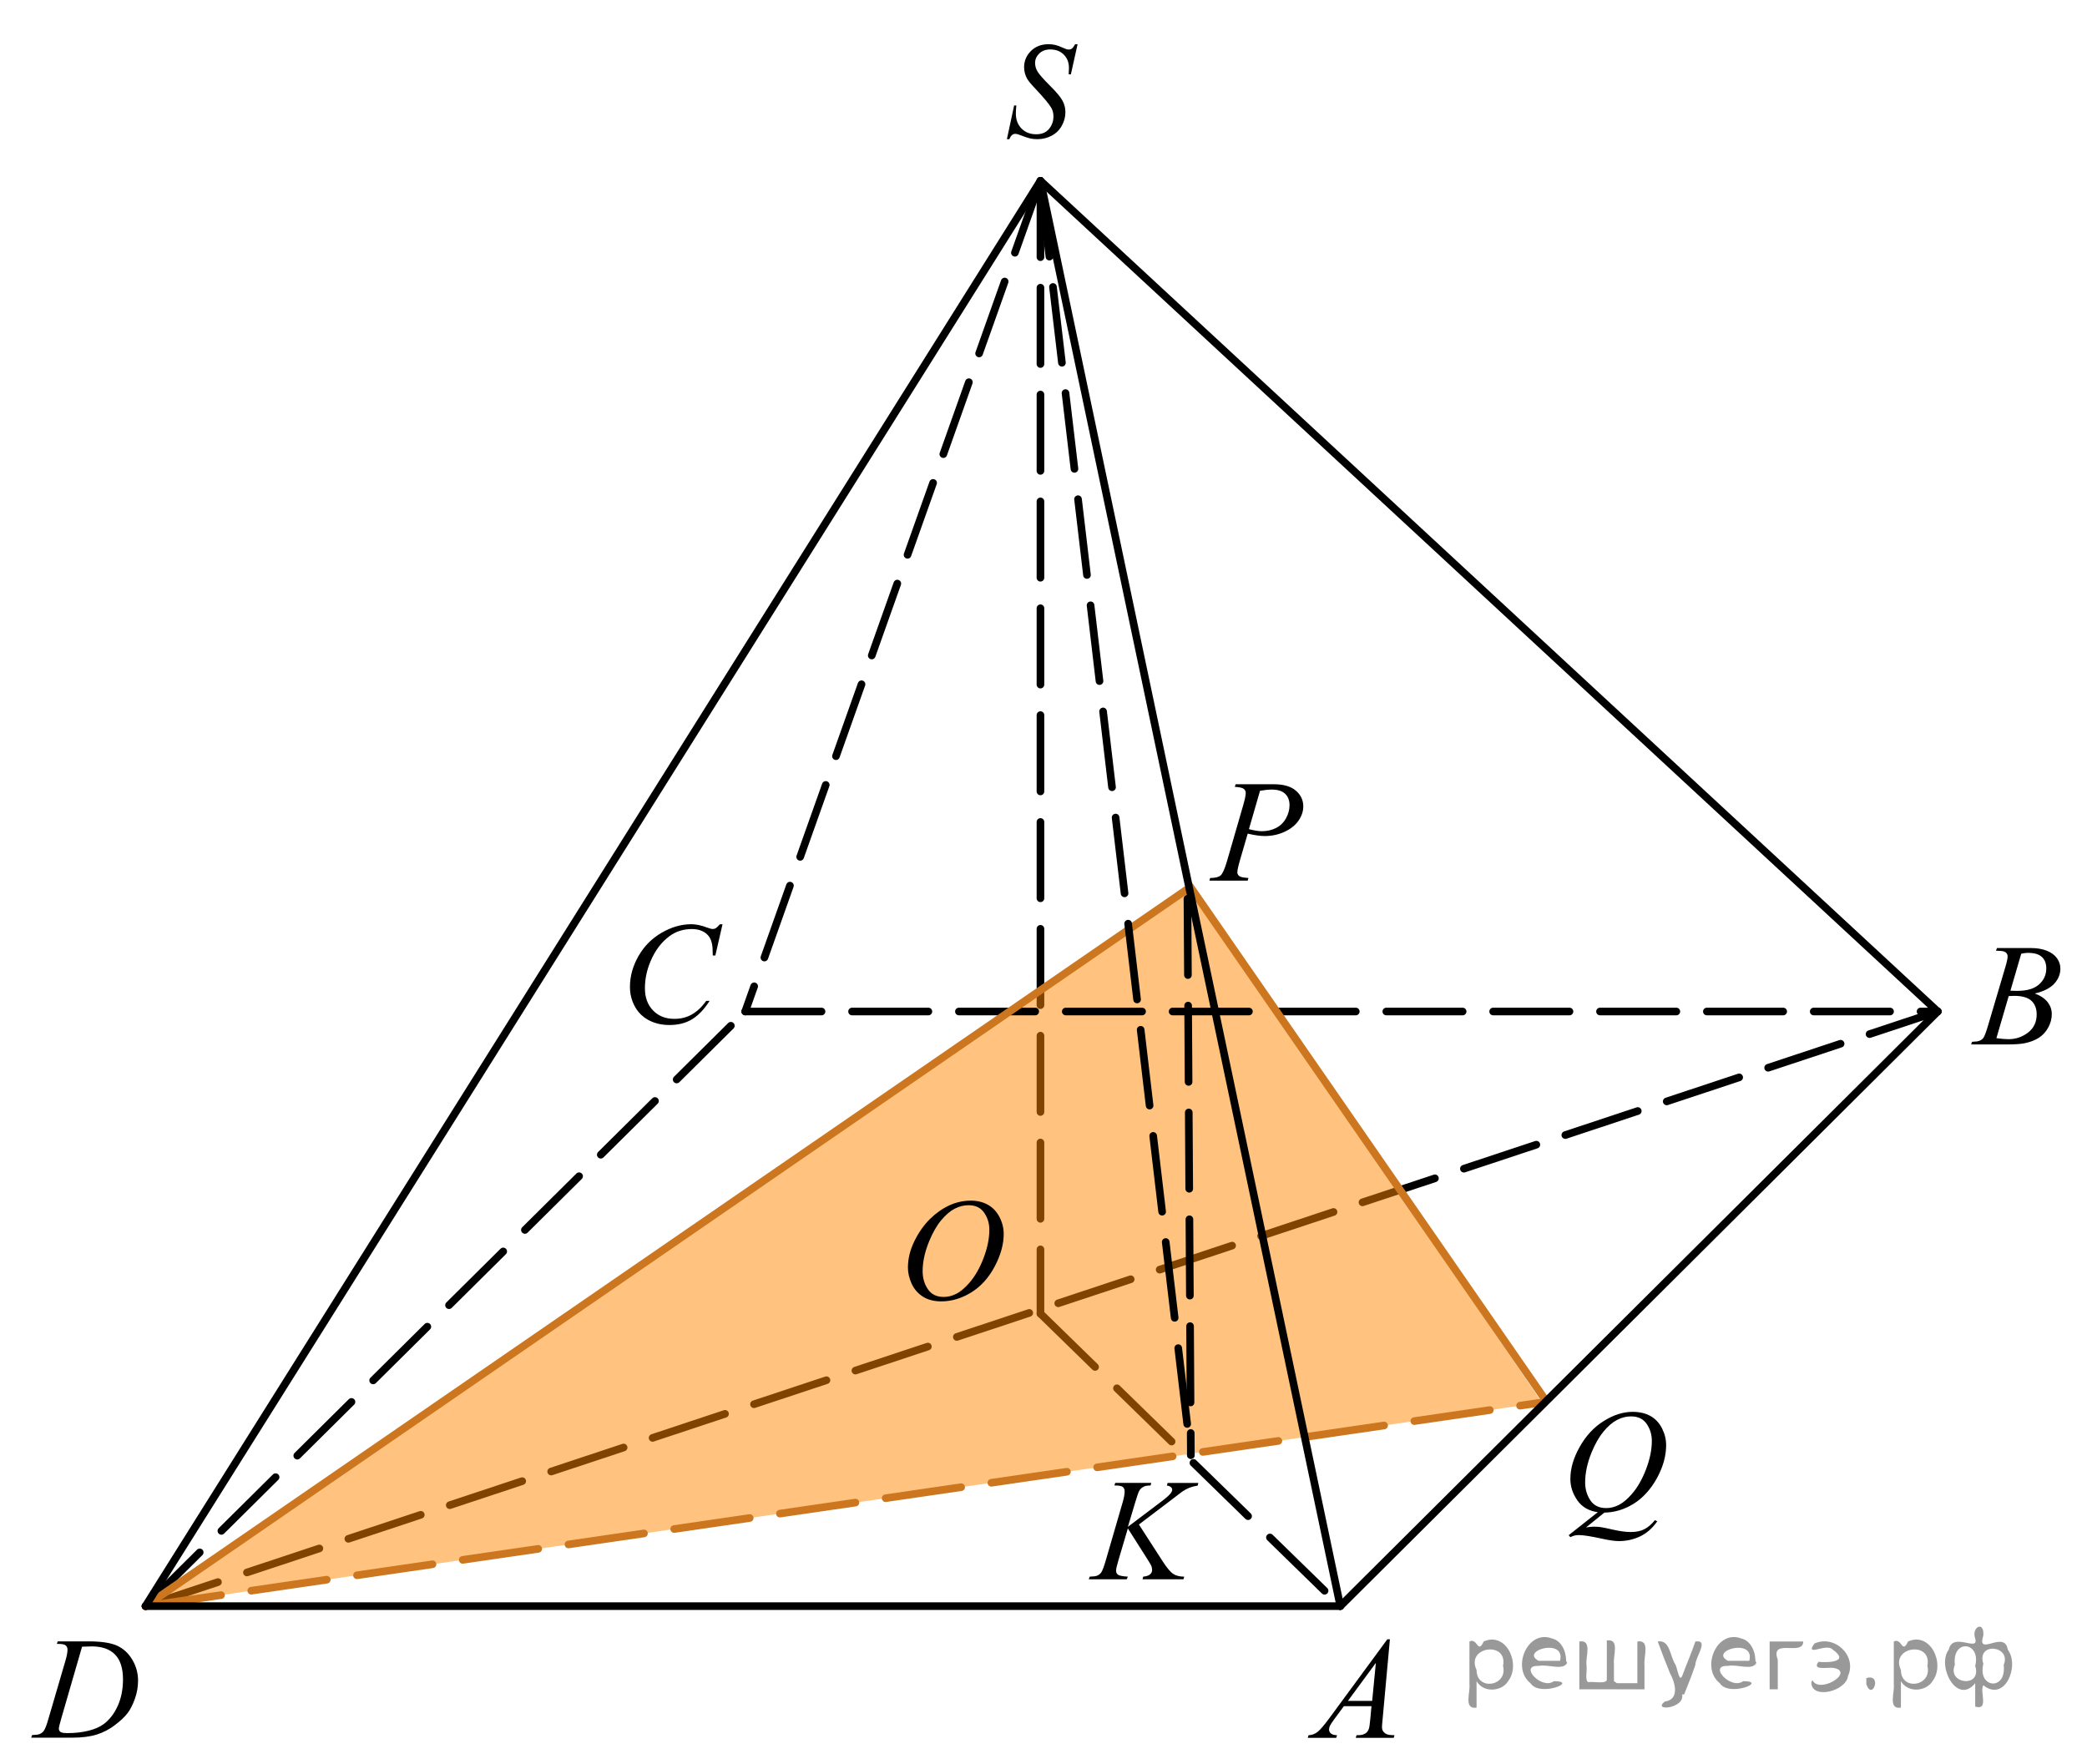 <?xml version="1.0" encoding="utf-8"?>
<!-- Generator: Adobe Illustrator 27.2.0, SVG Export Plug-In . SVG Version: 6.00 Build 0)  -->
<svg version="1.1" id="Слой_1" xmlns="http://www.w3.org/2000/svg" xmlns:xlink="http://www.w3.org/1999/xlink" x="0px" y="0px"
	 width="205.086px" height="173.365px" viewBox="0 0 205.086 173.365" enable-background="new 0 0 205.086 173.365"
	 xml:space="preserve">
<line fill="none" stroke="#000000" stroke-width="0.75" stroke-linecap="round" stroke-linejoin="round" stroke-miterlimit="8" stroke-dasharray="7.5,3" x1="14.3" y1="157.825" x2="190.415" y2="99.395"/>
<line fill="none" stroke="#000000" stroke-width="0.75" stroke-linecap="round" stroke-linejoin="round" stroke-miterlimit="8" stroke-dasharray="7.5,3" x1="102.244" y1="17.77" x2="102.244" y2="129.086"/>
<line fill="none" stroke="#000000" stroke-width="0.75" stroke-linecap="round" stroke-linejoin="round" stroke-miterlimit="8" stroke-dasharray="7.5,3" x1="102.244" y1="129.086" x2="131.71" y2="157.825"/>
<g opacity="0.5" enable-background="new    ">
	<polygon fill="#FF8800" points="116.856,86.981 116.856,86.981 14.3,157.825 151.523,137.814 	"/>
</g>
<g>
	<g>
		<g>
			<g>
				<g>
					<defs>
						<rect id="SVGID_1_" x="104.58" y="142.196" width="18.131" height="15.602"/>
					</defs>
					<clipPath id="SVGID_00000176750065777501751460000015382404282125412752_">
						<use xlink:href="#SVGID_1_"  overflow="visible"/>
					</clipPath>
					<g clip-path="url(#SVGID_00000176750065777501751460000015382404282125412752_)">
						<path d="M111.92,149.804l2.337,3.623c0.418,0.645,0.764,1.057,1.037,1.231c0.273,0.181,0.633,0.271,1.078,0.271l-0.076,0.26
							h-4.021l0.063-0.26c0.319-0.031,0.547-0.107,0.68-0.229c0.132-0.121,0.197-0.258,0.197-0.41c0-0.141-0.022-0.275-0.069-0.406
							c-0.037-0.092-0.171-0.319-0.402-0.686l-1.912-3.008l-0.928,3.135c-0.149,0.502-0.229,0.84-0.229,1.014
							c0,0.176,0.064,0.312,0.195,0.402c0.131,0.096,0.449,0.156,0.961,0.188l-0.111,0.26h-3.729l0.092-0.26
							c0.359-0.01,0.604-0.041,0.729-0.098c0.188-0.084,0.321-0.191,0.409-0.322c0.121-0.188,0.271-0.586,0.444-1.187l1.664-5.722
							c0.125-0.438,0.188-0.788,0.188-1.055c0-0.186-0.061-0.328-0.177-0.426c-0.119-0.098-0.351-0.146-0.692-0.146h-0.14
							l0.084-0.258h3.541l-0.069,0.258c-0.292-0.004-0.511,0.029-0.652,0.101c-0.198,0.099-0.348,0.224-0.438,0.377
							c-0.093,0.152-0.229,0.537-0.41,1.149l-0.729,2.433l3.354-2.534c0.445-0.334,0.736-0.603,0.877-0.795
							c0.084-0.121,0.125-0.23,0.125-0.328c0-0.084-0.043-0.166-0.129-0.246c-0.086-0.078-0.217-0.129-0.395-0.15l0.07-0.26h3.02
							l-0.063,0.26c-0.33,0.055-0.605,0.129-0.832,0.219c-0.227,0.092-0.455,0.217-0.691,0.375
							c-0.068,0.047-0.521,0.391-1.355,1.033L111.92,149.804z"/>
					</g>
				</g>
			</g>
		</g>
	</g>
</g>
<g>
	<g>
		<g>
			<g>
				<g>
					<defs>
						
							<rect id="SVGID_00000050663082123341189460000010883433949051102359_" x="151.523" y="135.415" width="15.602" height="19.5"/>
					</defs>
					<clipPath id="SVGID_00000128464633256139051240000018019022746000121755_">
						<use xlink:href="#SVGID_00000050663082123341189460000010883433949051102359_"  overflow="visible"/>
					</clipPath>
					<g clip-path="url(#SVGID_00000128464633256139051240000018019022746000121755_)">
						<path d="M157.655,148.636l-1.801,1.459c0.281-0.054,0.547-0.078,0.789-0.078c0.229,0,0.445,0.016,0.646,0.043
							c0.198,0.026,0.622,0.114,1.271,0.262c0.649,0.146,1.217,0.221,1.7,0.221c0.517,0,0.955-0.09,1.315-0.27
							c0.361-0.18,0.712-0.479,1.052-0.896l0.229,0.111c-0.479,0.688-1.045,1.186-1.697,1.49c-0.65,0.305-1.342,0.457-2.072,0.457
							c-0.404,0-0.959-0.078-1.662-0.236c-1.074-0.236-1.826-0.354-2.256-0.354c-0.162,0-0.295,0.012-0.396,0.033
							c-0.103,0.021-0.256,0.078-0.461,0.166l-0.16-0.188l2.861-2.262c-0.885-0.121-1.555-0.511-2.011-1.166
							c-0.456-0.656-0.685-1.357-0.685-2.103c0-1.021,0.309-2.074,0.926-3.164c0.615-1.091,1.404-1.935,2.365-2.531
							c0.963-0.601,1.903-0.896,2.832-0.896c0.688,0,1.274,0.141,1.764,0.418c0.486,0.279,0.861,0.688,1.128,1.221
							c0.265,0.531,0.397,1.078,0.397,1.639c0,1.068-0.308,2.152-0.914,3.254c-0.61,1.098-1.369,1.93-2.273,2.496
							C159.637,148.325,158.676,148.618,157.655,148.636z M160.274,139.181c-0.467,0-0.922,0.114-1.365,0.346
							c-0.444,0.229-0.887,0.606-1.323,1.131c-0.437,0.525-0.831,1.211-1.181,2.057c-0.424,1.043-0.635,2.027-0.635,2.955
							c0,0.66,0.17,1.246,0.51,1.756c0.34,0.512,0.861,0.766,1.563,0.766c0.419,0,0.833-0.104,1.243-0.313
							c0.409-0.209,0.833-0.564,1.271-1.068c0.561-0.643,1.025-1.459,1.402-2.449c0.377-0.991,0.564-1.914,0.564-2.768
							c0-0.627-0.17-1.188-0.51-1.676C161.478,139.424,160.963,139.181,160.274,139.181z"/>
					</g>
				</g>
			</g>
		</g>
	</g>
</g>
<g>
	<g>
		<g>
			<g>
				<g>
					<defs>
						<rect id="SVGID_00000062905705260829882950000000668496483048399238_" x="58.128" y="87.505" width="14.3" height="15.599"/>
					</defs>
					<clipPath id="SVGID_00000054248941776433953150000005666608576929425843_">
						<use xlink:href="#SVGID_00000062905705260829882950000000668496483048399238_"  overflow="visible"/>
					</clipPath>
					<g clip-path="url(#SVGID_00000054248941776433953150000005666608576929425843_)">
						<path d="M71.001,90.825l-0.705,3.065h-0.251l-0.028-0.77c-0.023-0.279-0.077-0.527-0.16-0.746
							c-0.084-0.22-0.21-0.408-0.378-0.566c-0.167-0.162-0.379-0.287-0.635-0.381c-0.256-0.09-0.54-0.135-0.853-0.135
							c-0.833,0-1.562,0.229-2.185,0.686c-0.797,0.582-1.42,1.402-1.872,2.465c-0.372,0.875-0.559,1.764-0.559,2.66
							c0,0.918,0.268,1.646,0.804,2.193c0.535,0.549,1.23,0.822,2.087,0.822c0.647,0,1.224-0.146,1.729-0.437
							c0.505-0.287,0.974-0.729,1.407-1.332h0.328c-0.513,0.813-1.08,1.414-1.704,1.797c-0.624,0.386-1.371,0.576-2.241,0.576
							c-0.772,0-1.457-0.162-2.053-0.483c-0.596-0.324-1.05-0.777-1.361-1.365c-0.313-0.586-0.468-1.217-0.468-1.894
							c0-1.032,0.276-2.039,0.831-3.019c0.554-0.979,1.313-1.744,2.279-2.303c0.966-0.561,1.939-0.84,2.922-0.84
							c0.461,0,0.978,0.109,1.551,0.328c0.251,0.094,0.433,0.141,0.544,0.141c0.112,0,0.21-0.022,0.294-0.068
							c0.083-0.047,0.223-0.18,0.419-0.396L71.001,90.825L71.001,90.825z"/>
					</g>
				</g>
			</g>
		</g>
	</g>
</g>
<g>
	<g>
		<g>
			<g>
				<g>
					<defs>
						<rect id="SVGID_00000028325497218687080400000005493770924486606005_" y="157.763" width="14.3" height="15.602"/>
					</defs>
					<clipPath id="SVGID_00000126299810638292495230000012791230150367488136_">
						<use xlink:href="#SVGID_00000028325497218687080400000005493770924486606005_"  overflow="visible"/>
					</clipPath>
					<g clip-path="url(#SVGID_00000126299810638292495230000012791230150367488136_)">
						<path d="M5.586,161.546l0.084-0.258h3.023c1.28,0,2.229,0.146,2.845,0.438c0.617,0.293,1.109,0.756,1.478,1.388
							c0.367,0.631,0.551,1.307,0.551,2.026c0,0.619-0.105,1.224-0.317,1.808c-0.212,0.584-0.451,1.051-0.719,1.401
							c-0.268,0.353-0.679,0.737-1.232,1.162c-0.555,0.424-1.155,0.735-1.802,0.938c-0.647,0.201-1.455,0.303-2.423,0.303H3.065
							l0.091-0.258c0.367-0.01,0.614-0.041,0.74-0.1c0.186-0.078,0.323-0.188,0.412-0.32c0.135-0.195,0.286-0.588,0.453-1.182
							l1.676-5.727c0.131-0.449,0.196-0.805,0.196-1.062c0-0.183-0.062-0.321-0.182-0.42c-0.121-0.099-0.359-0.146-0.713-0.146
							H5.586V161.546z M8.064,161.811l-2.053,7.088c-0.153,0.531-0.23,0.856-0.23,0.981c0,0.076,0.024,0.146,0.073,0.22
							c0.049,0.067,0.115,0.114,0.199,0.14c0.121,0.043,0.316,0.063,0.587,0.063c0.73,0,1.409-0.076,2.035-0.229
							c0.626-0.152,1.139-0.375,1.539-0.676c0.568-0.432,1.022-1.025,1.362-1.785c0.34-0.76,0.51-1.623,0.51-2.592
							c0-1.094-0.261-1.906-0.782-2.439s-1.282-0.799-2.283-0.799C8.774,161.785,8.456,161.794,8.064,161.811z"/>
					</g>
				</g>
			</g>
		</g>
	</g>
</g>
<g>
	<g>
		<g>
			<g>
				<g>
					<defs>
						
							<rect id="SVGID_00000113343892076351207550000012478319280113194929_" x="126.411" y="157.764" width="15.602" height="15.6"/>
					</defs>
					<clipPath id="SVGID_00000018205414244108389840000014951701601474702227_">
						<use xlink:href="#SVGID_00000113343892076351207550000012478319280113194929_"  overflow="visible"/>
					</clipPath>
					<g clip-path="url(#SVGID_00000018205414244108389840000014951701601474702227_)">
						<path d="M136.584,161.077l-0.719,7.877c-0.037,0.366-0.059,0.608-0.059,0.727c0,0.186,0.031,0.328,0.104,0.426
							c0.088,0.135,0.209,0.234,0.358,0.301c0.149,0.064,0.405,0.1,0.767,0.1l-0.078,0.258h-3.729l0.077-0.258h0.157
							c0.306,0,0.553-0.063,0.74-0.194c0.135-0.089,0.24-0.233,0.314-0.438c0.051-0.146,0.1-0.484,0.146-1.021l0.109-1.201h-2.71
							l-0.963,1.308c-0.22,0.293-0.354,0.504-0.412,0.631c-0.058,0.129-0.084,0.248-0.084,0.358c0,0.147,0.063,0.276,0.185,0.386
							c0.121,0.106,0.318,0.166,0.601,0.174l-0.077,0.26h-2.8l0.077-0.26c0.344-0.014,0.646-0.129,0.91-0.344
							c0.264-0.218,0.656-0.681,1.177-1.388l5.655-7.694h0.248v-0.004h0.004v-0.004H136.584z M135.204,163.402l-2.744,3.733h2.381
							L135.204,163.402z"/>
					</g>
				</g>
			</g>
		</g>
	</g>
</g>
<g>
	<g>
		<g>
			<g>
				<g>
					<defs>
						
							<rect id="SVGID_00000016778304989019610840000001003204666019005598_" x="189.485" y="89.645" width="15.601" height="16.898"/>
					</defs>
					<clipPath id="SVGID_00000000182498290792894150000001877915486534360727_">
						<use xlink:href="#SVGID_00000016778304989019610840000001003204666019005598_"  overflow="visible"/>
					</clipPath>
					<g clip-path="url(#SVGID_00000000182498290792894150000001877915486534360727_)">
						<path d="M196.142,93.418l0.098-0.258h3.382c0.565,0,1.071,0.088,1.521,0.266c0.442,0.178,0.775,0.424,0.998,0.74
							c0.223,0.315,0.33,0.651,0.33,1.006c0,0.543-0.193,1.037-0.59,1.477s-1.033,0.768-1.924,0.977
							c0.57,0.215,0.992,0.498,1.264,0.854c0.271,0.354,0.405,0.74,0.405,1.166c0,0.469-0.121,0.918-0.362,1.348
							c-0.24,0.428-0.554,0.762-0.933,0.998c-0.382,0.236-0.838,0.412-1.372,0.521c-0.385,0.08-0.979,0.119-1.788,0.119h-3.472
							l0.093-0.26c0.36-0.011,0.606-0.043,0.737-0.104c0.188-0.08,0.318-0.186,0.397-0.313c0.112-0.18,0.261-0.582,0.447-1.215
							l1.696-5.732c0.145-0.481,0.217-0.823,0.217-1.021c0-0.172-0.064-0.309-0.192-0.406c-0.128-0.099-0.37-0.149-0.729-0.149
							C196.285,93.426,196.211,93.424,196.142,93.418z M196.183,102.016c0.504,0.064,0.896,0.1,1.182,0.1
							c0.728,0,1.369-0.221,1.933-0.656c0.563-0.437,0.843-1.031,0.843-1.78c0-0.572-0.175-1.021-0.521-1.341
							c-0.35-0.319-0.907-0.481-1.682-0.481c-0.147,0-0.332,0.009-0.545,0.021L196.183,102.016z M197.56,97.352
							c0.303,0.008,0.521,0.016,0.655,0.016c0.968,0,1.688-0.211,2.161-0.635c0.473-0.422,0.709-0.945,0.709-1.582
							c0-0.479-0.145-0.854-0.434-1.117c-0.289-0.27-0.75-0.402-1.383-0.402c-0.168,0-0.384,0.027-0.645,0.084L197.56,97.352z"/>
					</g>
				</g>
			</g>
		</g>
	</g>
	<g>
		<g>
			<g>
				<g>
					<defs>
						
							<rect id="SVGID_00000170243271711977309640000018043916891369763725_" x="189.485" y="89.645" width="15.601" height="16.898"/>
					</defs>
					<clipPath id="SVGID_00000163035291593917363970000003746538753444501900_">
						<use xlink:href="#SVGID_00000170243271711977309640000018043916891369763725_"  overflow="visible"/>
					</clipPath>
					<g clip-path="url(#SVGID_00000163035291593917363970000003746538753444501900_)">
						<g>
							<path d="M243.171,113.372c1.936,0,1.936-3,0-3S241.235,113.372,243.171,113.372L243.171,113.372z"/>
						</g>
					</g>
				</g>
			</g>
		</g>
	</g>
</g>
<g>
	<g>
		<g>
			<g>
				<g>
					<defs>
						
							<rect id="SVGID_00000155846568083829826010000002137816845785460394_" x="86.414" y="114.668" width="15.601" height="16.899"/>
					</defs>
					<clipPath id="SVGID_00000094592249066464862550000007112924895348151193_">
						<use xlink:href="#SVGID_00000155846568083829826010000002137816845785460394_"  overflow="visible"/>
					</clipPath>
					<g clip-path="url(#SVGID_00000094592249066464862550000007112924895348151193_)">
						<path d="M95.414,117.98c0.629,0,1.185,0.138,1.669,0.408s0.863,0.676,1.139,1.209c0.274,0.53,0.411,1.086,0.411,1.655
							c0,1.019-0.294,2.08-0.883,3.195c-0.589,1.113-1.358,1.965-2.308,2.553c-0.949,0.586-1.932,0.879-2.946,0.879
							c-0.731,0-1.342-0.162-1.833-0.483c-0.491-0.323-0.854-0.75-1.09-1.28c-0.234-0.531-0.353-1.046-0.353-1.543
							c0-0.886,0.213-1.759,0.64-2.621c0.426-0.863,0.934-1.586,1.525-2.166c0.591-0.578,1.222-1.025,1.892-1.336
							C93.948,118.139,94.66,117.98,95.414,117.98z M95.177,118.43c-0.465,0-0.92,0.113-1.365,0.344
							c-0.444,0.23-0.886,0.607-1.323,1.135c-0.437,0.521-0.83,1.209-1.18,2.055c-0.428,1.043-0.643,2.027-0.643,2.955
							c0,0.66,0.17,1.246,0.51,1.756c0.34,0.511,0.861,0.767,1.564,0.767c0.424,0,0.839-0.104,1.246-0.313
							c0.407-0.209,0.832-0.566,1.274-1.076c0.554-0.637,1.02-1.449,1.396-2.439c0.376-0.986,0.565-1.91,0.565-2.77
							c0-0.633-0.17-1.191-0.51-1.678C96.371,118.672,95.861,118.43,95.177,118.43z"/>
					</g>
				</g>
			</g>
		</g>
	</g>
</g>
<g>
	<g>
		<g>
			<g>
				<g>
					<defs>
						<rect id="SVGID_00000175319312311478512020000007245014402623502001_" x="117.235" y="73.527" width="15.6" height="19.5"/>
					</defs>
					<clipPath id="SVGID_00000020362122218260931010000007445137302811065995_">
						<use xlink:href="#SVGID_00000175319312311478512020000007245014402623502001_"  overflow="visible"/>
					</clipPath>
					<g clip-path="url(#SVGID_00000020362122218260931010000007445137302811065995_)">
						<path d="M121.423,77.063h3.729c0.979,0,1.709,0.21,2.192,0.632c0.484,0.421,0.728,0.935,0.728,1.539
							c0,0.479-0.151,0.945-0.461,1.396c-0.309,0.452-0.764,0.818-1.369,1.101c-0.604,0.281-1.26,0.422-1.963,0.422
							c-0.438,0-0.99-0.078-1.668-0.236l-0.754,2.583c-0.178,0.615-0.266,1.021-0.266,1.215c0,0.149,0.063,0.272,0.188,0.37
							c0.125,0.1,0.429,0.161,0.9,0.188l-0.07,0.26h-3.762l0.075-0.26c0.493,0,0.837-0.084,1.03-0.254s0.4-0.64,0.625-1.406
							l1.563-5.392c0.188-0.646,0.279-1.08,0.279-1.299c0-0.163-0.064-0.298-0.197-0.405c-0.134-0.106-0.426-0.172-0.878-0.195
							L121.423,77.063z M122.73,81.476c0.525,0.135,0.948,0.202,1.271,0.202c0.508,0,0.971-0.104,1.387-0.313
							s0.742-0.523,0.979-0.942c0.233-0.419,0.354-0.854,0.354-1.306c0-0.471-0.146-0.843-0.435-1.117
							c-0.288-0.274-0.728-0.412-1.313-0.412c-0.316,0-0.701,0.039-1.152,0.118L122.73,81.476z"/>
					</g>
				</g>
			</g>
		</g>
	</g>
</g>
<line fill="none" stroke="#000000" stroke-width="0.75" stroke-linecap="round" stroke-linejoin="round" stroke-miterlimit="8" x1="102.244" y1="17.77" x2="190.415" y2="99.395"/>
<line fill="none" stroke="#000000" stroke-width="0.75" stroke-linecap="round" stroke-linejoin="round" stroke-miterlimit="8" stroke-dasharray="7.5,3" x1="102.244" y1="17.77" x2="73.231" y2="99.395"/>
<line fill="none" stroke="#000000" stroke-width="0.75" stroke-linecap="round" stroke-linejoin="round" stroke-miterlimit="8" stroke-dasharray="7.5,3" x1="14.3" y1="157.825" x2="73.231" y2="99.395"/>
<line fill="none" stroke="#000000" stroke-width="0.75" stroke-linecap="round" stroke-linejoin="round" stroke-miterlimit="8" stroke-dasharray="7.5,3" x1="73.231" y1="99.395" x2="190.415" y2="99.395"/>
<line fill="none" stroke="#CC761F" stroke-width="0.75" stroke-linecap="round" stroke-linejoin="round" stroke-miterlimit="8" x1="116.523" y1="87.481" x2="14.3" y2="157.825"/>
<line fill="none" stroke="#CC761F" stroke-width="0.75" stroke-linecap="round" stroke-linejoin="round" stroke-miterlimit="8" x1="151.69" y1="137.314" x2="116.856" y2="86.981"/>
<line fill="none" stroke="#000000" stroke-width="0.75" stroke-linecap="round" stroke-linejoin="round" stroke-miterlimit="8" stroke-dasharray="7.5,3" x1="116.69" y1="88.314" x2="117.023" y2="142.98"/>
<line fill="none" stroke="#CC761F" stroke-width="0.75" stroke-linecap="round" stroke-linejoin="round" stroke-miterlimit="10" stroke-dasharray="7.5,3" x1="14.3" y1="157.825" x2="151.523" y2="137.814"/>
<g>
	<g>
		<g>
			<g>
				<g>
					<defs>
						<rect id="SVGID_00000173150775022001483530000003500880017739888541_" x="95.973" width="12.981" height="17.968"/>
					</defs>
					<clipPath id="SVGID_00000067918123153592594230000006380886770906246298_">
						<use xlink:href="#SVGID_00000173150775022001483530000003500880017739888541_"  overflow="visible"/>
					</clipPath>
					<g clip-path="url(#SVGID_00000067918123153592594230000006380886770906246298_)">
						<path fill="#010202" d="M98.946,13.675l0.71-3.311h0.216c-0.031,0.32-0.045,0.584-0.045,0.797c0,0.601,0.186,1.09,0.555,1.467
							c0.368,0.377,0.852,0.565,1.446,0.565c0.555,0,0.975-0.176,1.263-0.53c0.286-0.353,0.43-0.76,0.43-1.219
							c0-0.299-0.063-0.572-0.194-0.816c-0.199-0.365-0.729-1.005-1.593-1.922c-0.418-0.438-0.688-0.767-0.807-0.981
							c-0.193-0.355-0.291-0.729-0.291-1.118c0-0.622,0.225-1.154,0.672-1.599c0.447-0.442,1.023-0.664,1.725-0.664
							c0.238,0,0.462,0.023,0.672,0.073c0.131,0.025,0.369,0.113,0.717,0.262c0.243,0.102,0.38,0.155,0.405,0.166
							c0.059,0.014,0.125,0.021,0.196,0.021c0.123,0,0.229-0.033,0.316-0.099c0.09-0.066,0.193-0.206,0.313-0.422h0.24l-0.66,2.962
							h-0.215c0.016-0.264,0.025-0.476,0.025-0.639c0-0.533-0.17-0.965-0.508-1.303c-0.338-0.338-0.783-0.507-1.336-0.507
							c-0.439,0-0.797,0.132-1.071,0.401c-0.276,0.268-0.412,0.577-0.412,0.928c0,0.307,0.089,0.6,0.263,0.878
							c0.176,0.278,0.578,0.732,1.209,1.362c0.633,0.629,1.041,1.121,1.229,1.475c0.188,0.353,0.279,0.729,0.279,1.128
							c0,0.452-0.114,0.888-0.346,1.312c-0.23,0.424-0.563,0.752-0.992,0.984c-0.432,0.234-0.901,0.35-1.414,0.35
							c-0.252,0-0.489-0.022-0.709-0.072c-0.219-0.049-0.57-0.166-1.052-0.355c-0.166-0.064-0.303-0.098-0.412-0.098
							c-0.249,0-0.444,0.174-0.583,0.526L98.946,13.675L98.946,13.675z"/>
					</g>
				</g>
			</g>
		</g>
	</g>
</g>
<line fill="none" stroke="#000000" stroke-width="0.75" stroke-linecap="round" stroke-linejoin="round" stroke-miterlimit="8" x1="102.244" y1="17.77" x2="131.71" y2="157.825"/>
<line fill="none" stroke="#000000" stroke-width="0.75" stroke-linecap="round" stroke-linejoin="round" stroke-miterlimit="8" x1="102.244" y1="17.77" x2="14.3" y2="157.825"/>
<line fill="none" stroke="#000000" stroke-width="0.75" stroke-linecap="round" stroke-linejoin="round" stroke-miterlimit="8" x1="190.415" y1="99.395" x2="131.71" y2="157.825"/>
<line fill="none" stroke="#000000" stroke-width="0.75" stroke-linecap="round" stroke-linejoin="round" stroke-miterlimit="8" x1="131.71" y1="157.825" x2="14.3" y2="157.825"/>
<line fill="none" stroke="#000000" stroke-width="0.75" stroke-linecap="round" stroke-linejoin="round" stroke-miterlimit="10" stroke-dasharray="7.5,3" x1="102.244" y1="17.77" x2="117.023" y2="142.98"/>
<g style="stroke:none;fill:#000;fill-opacity:0.4" > <path d="m 145.1,165.3 c 0,0.8 0,1.6 0,2.5 -1.3,0.2 -0.6,-1.5 -0.7,-2.3 0,-1.4 0,-2.8 0,-4.2 0.8,-0.4 0.8,1.3 1.4,0.0 2.2,-1.0 3.7,2.2 2.4,3.9 -0.6,1.0 -2.4,1.2 -3.1,0.0 z m 2.6,-1.6 c 0.5,-2.5 -3.7,-1.9 -2.6,0.4 0.0,2.1 3.1,1.6 2.6,-0.4 z" /> <path d="m 154.0,163.4 c -0.4,0.8 -1.9,0.1 -2.8,0.3 -2.0,-0.1 0.3,2.4 1.5,1.5 2.5,0.0 -1.4,1.6 -2.3,0.2 -1.9,-1.5 -0.3,-5.3 2.1,-4.4 0.9,0.2 1.4,1.2 1.4,2.2 z m -0.7,-0.2 c 0.6,-2.3 -4.0,-1.0 -2.1,0.0 0.7,0 1.4,-0.0 2.1,-0.0 z" /> <path d="m 158.9,165.4 c 0.6,0 1.3,0 2.0,0 0,-1.3 0,-2.7 0,-4.1 1.3,-0.2 0.6,1.5 0.7,2.3 0,0.8 0,1.6 0,2.4 -2.1,0 -4.2,0 -6.4,0 0,-1.5 0,-3.1 0,-4.7 1.3,-0.2 0.6,1.5 0.7,2.3 0.1,0.5 -0.2,1.6 0.2,1.7 0.5,-0.1 1.6,0.2 1.8,-0.2 0,-1.3 0,-2.6 0,-3.9 1.3,-0.2 0.6,1.5 0.7,2.3 0,0.5 0,1.1 0,1.7 z" /> <path d="m 165.3,166.5 c 0.3,1.4 -3.0,1.7 -1.7,0.7 1.5,-0.2 1.0,-1.9 0.5,-2.8 -0.4,-1.0 -0.8,-2.0 -1.2,-3.1 1.2,-0.2 1.2,1.4 1.7,2.2 0.2,0.2 0.4,1.9 0.7,1.2 0.4,-1.1 0.9,-2.2 1.3,-3.4 1.4,-0.2 0.0,1.5 -0.0,2.3 -0.3,0.9 -0.7,1.9 -1.1,2.9 z" /> <path d="m 172.6,163.4 c -0.4,0.8 -1.9,0.1 -2.8,0.3 -2.0,-0.1 0.3,2.4 1.5,1.5 2.5,0.0 -1.4,1.6 -2.3,0.2 -1.9,-1.5 -0.3,-5.3 2.1,-4.4 0.9,0.2 1.4,1.2 1.4,2.2 z m -0.7,-0.2 c 0.6,-2.3 -4.0,-1.0 -2.1,0.0 0.7,0 1.4,-0.0 2.1,-0.0 z" /> <path d="m 173.9,166.0 c 0,-1.5 0,-3.1 0,-4.7 1.1,0 2.2,0 3.3,0 0.0,1.5 -3.3,-0.4 -2.5,1.8 0,0.9 0,1.9 0,2.9 -0.2,0 -0.5,0 -0.7,0 z" /> <path d="m 178.1,165.1 c 0.7,1.4 4.2,-0.8 2.1,-1.2 -0.5,-0.1 -2.2,0.3 -1.5,-0.6 1.0,0.1 3.1,0.0 1.4,-1.2 -0.6,-0.7 -2.8,0.8 -1.8,-0.6 2.0,-0.9 4.2,1.2 3.3,3.2 -0.2,1.5 -3.5,2.3 -3.6,0.7 l 0,-0.1 0,-0.0 0,0 z" /> <path d="m 183.4,164.9 c 1.6,-0.5 0.6,2.3 -0.0,0.6 -0.0,-0.2 0.0,-0.4 0.0,-0.6 z" /> <path d="m 186.8,165.3 c 0,0.8 0,1.6 0,2.5 -1.3,0.2 -0.6,-1.5 -0.7,-2.3 0,-1.4 0,-2.8 0,-4.2 0.8,-0.4 0.8,1.3 1.4,0.0 2.2,-1.0 3.7,2.2 2.4,3.9 -0.6,1.0 -2.4,1.2 -3.1,0.0 z m 2.6,-1.6 c 0.5,-2.5 -3.7,-1.9 -2.6,0.4 0.0,2.1 3.1,1.6 2.6,-0.4 z" /> <path d="m 192.1,163.6 c -0.8,1.9 2.7,2.3 2.0,0.1 0.6,-2.4 -2.3,-2.7 -2.0,-0.1 z m 2.0,4.2 c 0,-0.8 0,-1.6 0,-2.4 -1.8,2.2 -3.8,-1.7 -2.6,-3.3 0.4,-1.8 3.0,0.3 2.6,-1.1 -0.4,-1.1 0.9,-1.8 0.8,-0.3 -0.7,2.2 2.1,-0.6 2.4,1.4 1.2,1.6 -0.3,5.2 -2.4,3.5 -0.4,0.6 0.6,2.5 -0.8,2.1 z m 2.8,-4.2 c 0.8,-1.9 -2.7,-2.3 -2.0,-0.1 -0.6,2.4 2.3,2.7 2.0,0.1 z" /> </g></svg>

<!--File created and owned by https://sdamgia.ru. Copying is prohibited. All rights reserved.-->
